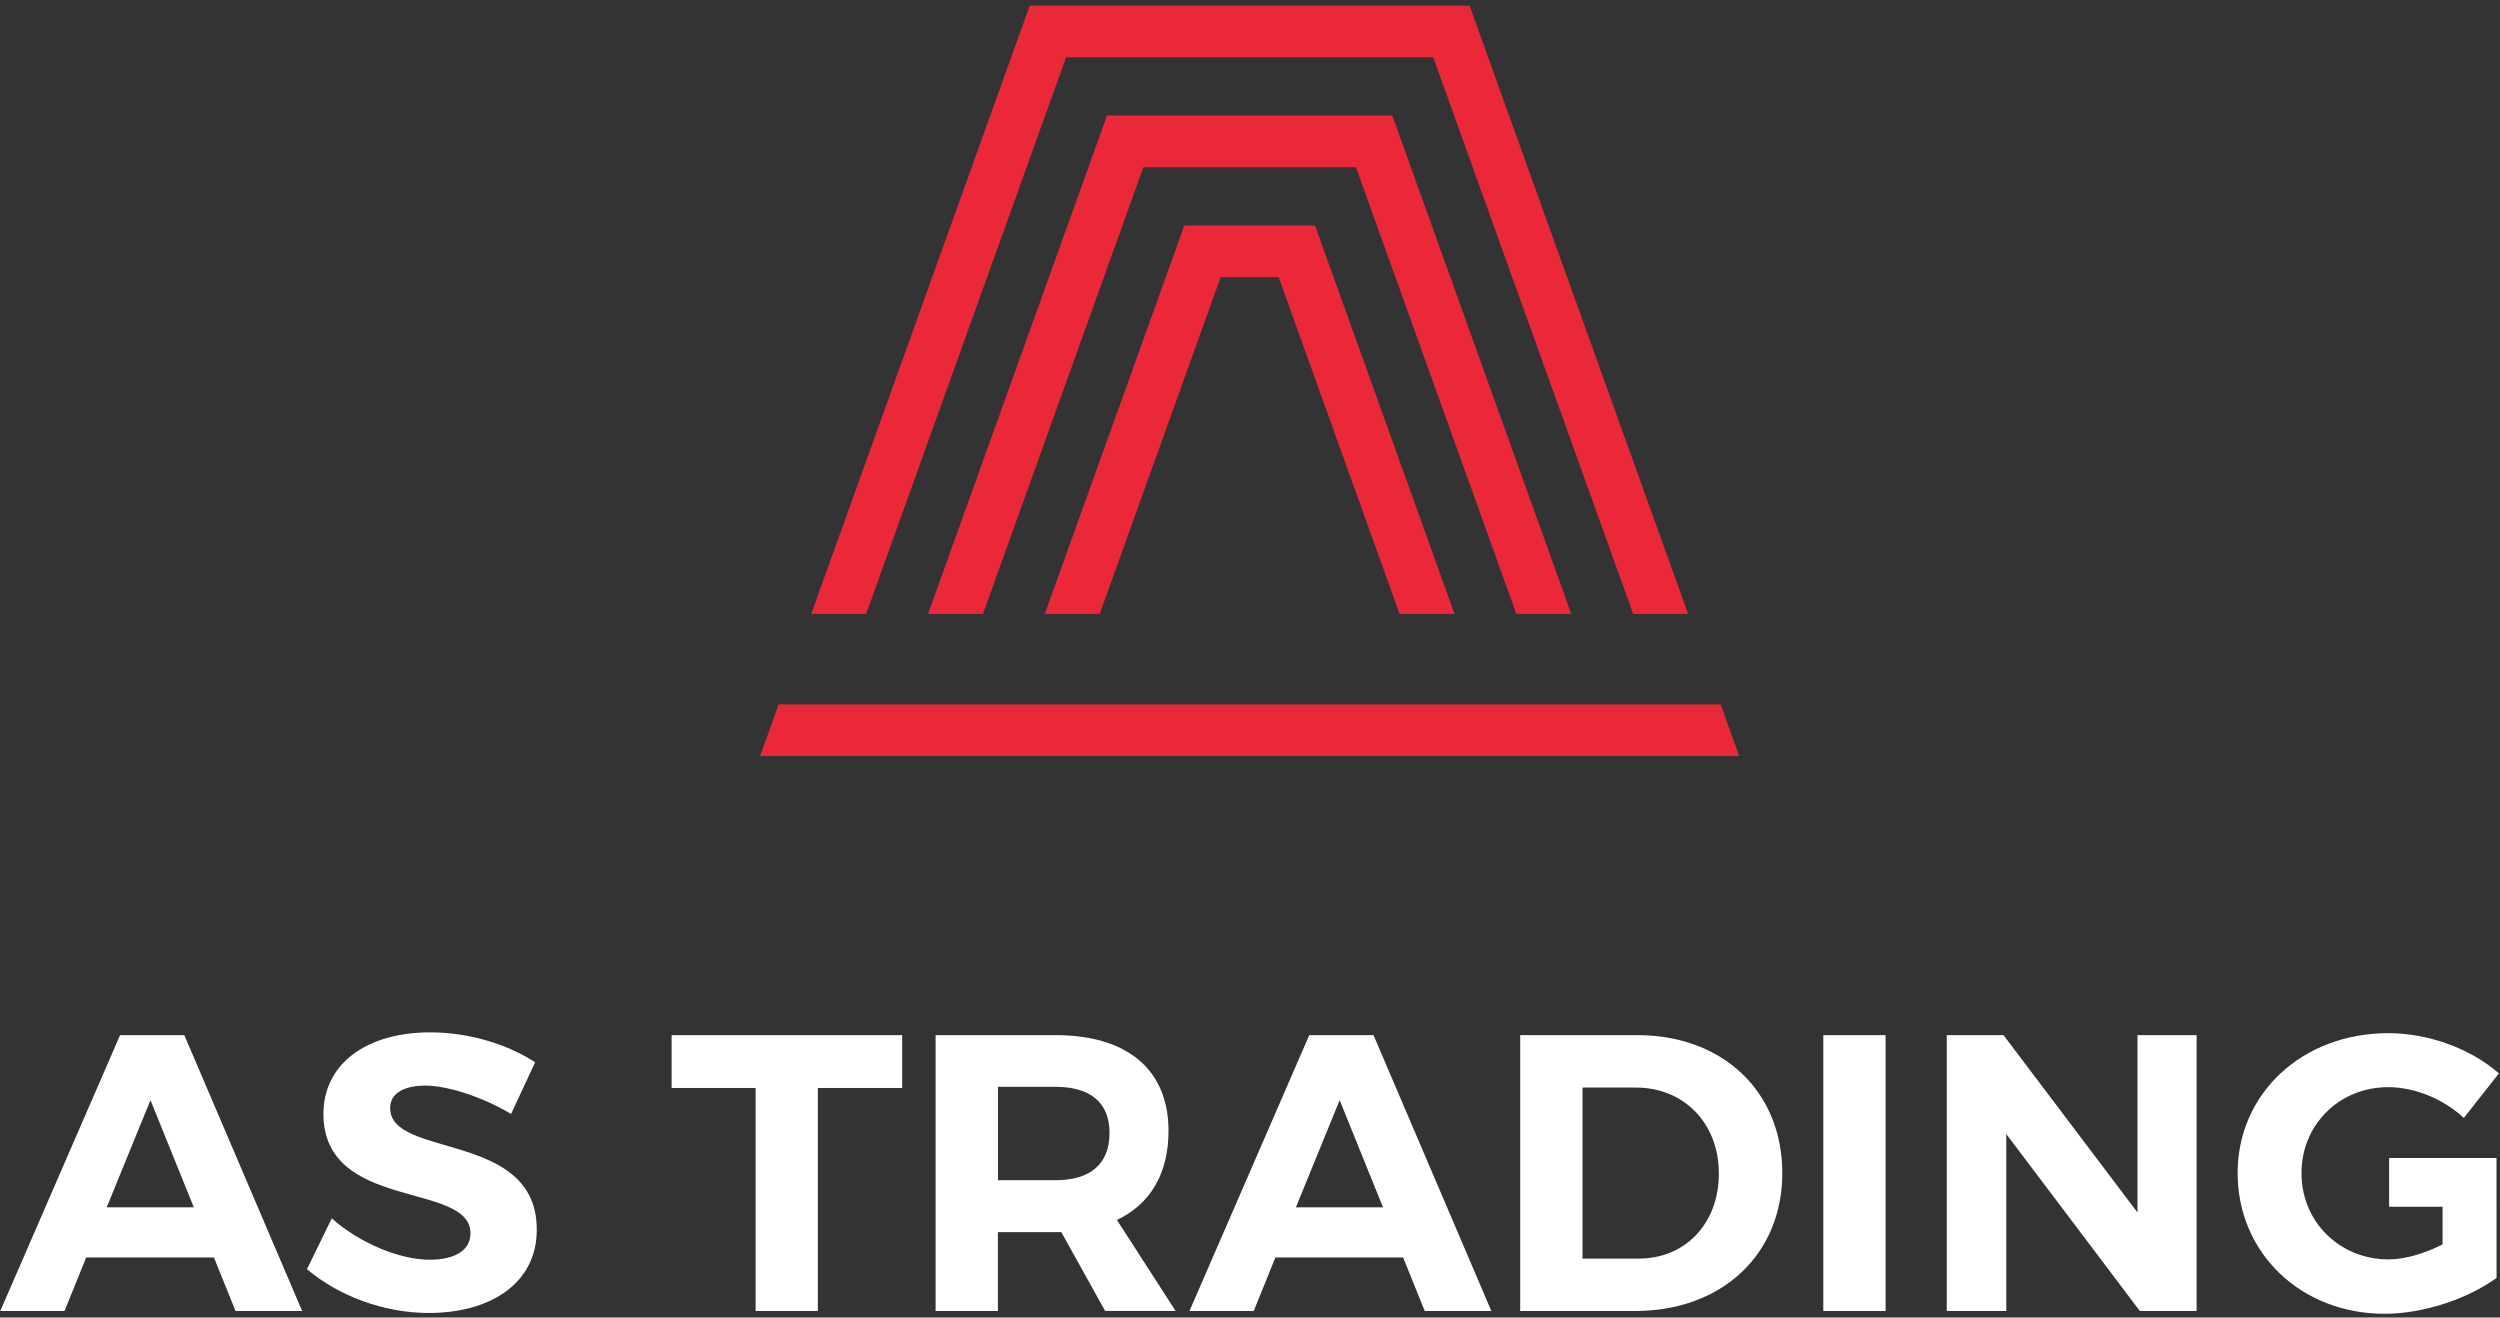 <?xml version="1.0" encoding="UTF-8"?>
<svg width="370px" height="195px" viewBox="0 0 370 195" version="1.1" xmlns="http://www.w3.org/2000/svg" xmlns:xlink="http://www.w3.org/1999/xlink">
    <rect x="0" y="0" width="370" height="195" fill="#333333" stroke="none"/>
    <title>ASTRADING-RGB Copy 2</title>
    <g id="Page-1" stroke="none" stroke-width="1" fill="none" fill-rule="evenodd">
        <g id="Artboard" transform="translate(-775, -1563)" fill-rule="nonzero">
            <g id="ASTRADING-RGB-Copy-2" transform="translate(775, 1563)">
                <g id="Group" transform="translate(112, 0)" fill="#EA2839">
                    <polygon id="Path" points="50.76 90.86 68.66 41.02 77.24 41.02 95.14 90.86 103.27 90.86 82.62 33.37 63.28 33.37 42.63 90.86"></polygon>
                    <polygon id="Path" points="0.49 111.9 145.4 111.9 142.65 104.25 3.24 104.25"></polygon>
                    <polygon id="Path" points="33.48 90.86 57.22 24.75 88.68 24.75 112.42 90.86 120.55 90.86 94.06 17.1 51.84 17.1 25.35 90.86"></polygon>
                    <polygon id="Path" points="16.19 90.86 45.78 8.49 100.12 8.49 129.71 90.86 137.84 90.86 105.5 0.84 40.4 0.84 8.06 90.86"></polygon>
                </g>
                <g id="Group" transform="translate(0, 152)" fill="#FFFFFF">
                    <path d="M31.66,34.1 L12.76,34.1 L9.55,42.03 L0.04,42.03 L17.77,1.2 L27.28,1.2 L44.72,42.03 L34.86,42.03 L31.66,34.1 Z M28.69,26.69 L22.27,10.82 L15.79,26.69 L28.69,26.69 Z" id="Shape"></path>
                    <path d="M62.93,8.67 C59.84,8.67 57.74,9.78 57.74,11.99 C57.74,19.51 79.5,15.32 79.44,30.01 C79.44,38 72.5,42.32 63.46,42.32 C56.75,42.32 50.04,39.75 45.43,35.84 L49.1,28.32 C53.3,32.05 59.25,34.44 63.56,34.44 C67.35,34.44 69.63,33.04 69.63,30.53 C69.63,22.83 47.87,27.32 47.87,12.86 C47.87,5.45 54.23,0.79 63.68,0.79 C69.4,0.79 75.11,2.54 79.2,5.22 L75.64,12.86 C71.33,10.3 66.2,8.67 62.93,8.67 Z" id="Path"></path>
                    <polygon id="Path" points="133.52 1.2 133.52 9.02 121.04 9.02 121.04 42.03 111.83 42.03 111.83 9.02 99.4 9.02 99.4 1.2"></polygon>
                    <path d="M163.56,42.03 L157.08,30.36 L156.21,30.36 L147.69,30.36 L147.69,42.03 L138.47,42.03 L138.47,1.2 L156.2,1.2 C166.88,1.2 172.94,6.33 172.94,15.37 C172.94,21.67 170.26,26.22 165.3,28.55 L173.99,42.02 L163.56,42.02 L163.56,42.03 Z M147.7,22.67 L156.22,22.67 C161.29,22.67 164.21,20.34 164.21,15.67 C164.21,11.12 161.29,8.85 156.22,8.85 L147.7,8.85 L147.7,22.67 Z" id="Shape"></path>
                    <path d="M207.66,34.1 L188.76,34.1 L185.55,42.03 L176.04,42.03 L193.77,1.2 L203.28,1.2 L220.72,42.03 L210.86,42.03 L207.66,34.1 Z M204.69,26.69 L198.27,10.82 L191.79,26.69 L204.69,26.69 Z" id="Shape"></path>
                    <path d="M263.78,21.62 C263.78,33.64 254.86,42.03 241.97,42.03 L224.99,42.03 L224.99,1.2 L242.31,1.2 C254.98,1.2 263.78,9.54 263.78,21.62 Z M254.39,21.68 C254.39,14.16 249.14,8.96 242.14,8.96 L234.21,8.96 L234.21,34.27 L242.55,34.27 C249.38,34.27 254.39,29.14 254.39,21.68 Z" id="Shape"></path>
                    <polygon id="Path" points="279.07 1.2 279.07 42.03 269.85 42.03 269.85 1.2"></polygon>
                    <polygon id="Path" points="296.52 1.2 316.35 27.45 316.35 1.2 325.1 1.2 325.1 42.03 316.7 42.03 296.93 15.84 296.93 42.03 288.12 42.03 288.12 1.2"></polygon>
                    <path d="M369.48,19.38 L353.59,19.38 L353.59,26.6 L361.5,26.6 L361.5,32.17 C358.87,33.51 355.96,34.39 353.51,34.39 C346.28,34.39 340.62,28.85 340.62,21.62 C340.62,14.44 346.22,8.9 353.45,8.9 C357.42,8.9 361.61,10.65 364.65,13.45 L369.84,6.86 C365.7,3.24 359.51,0.91 353.45,0.91 C340.73,0.91 331.17,9.83 331.17,21.62 C331.17,33.46 340.56,42.44 352.92,42.44 C358.58,42.44 365.17,40.28 369.49,37.13 L369.48,19.38 Z" id="Path"></path>
                </g>
            </g>
        </g>
    </g>
</svg>